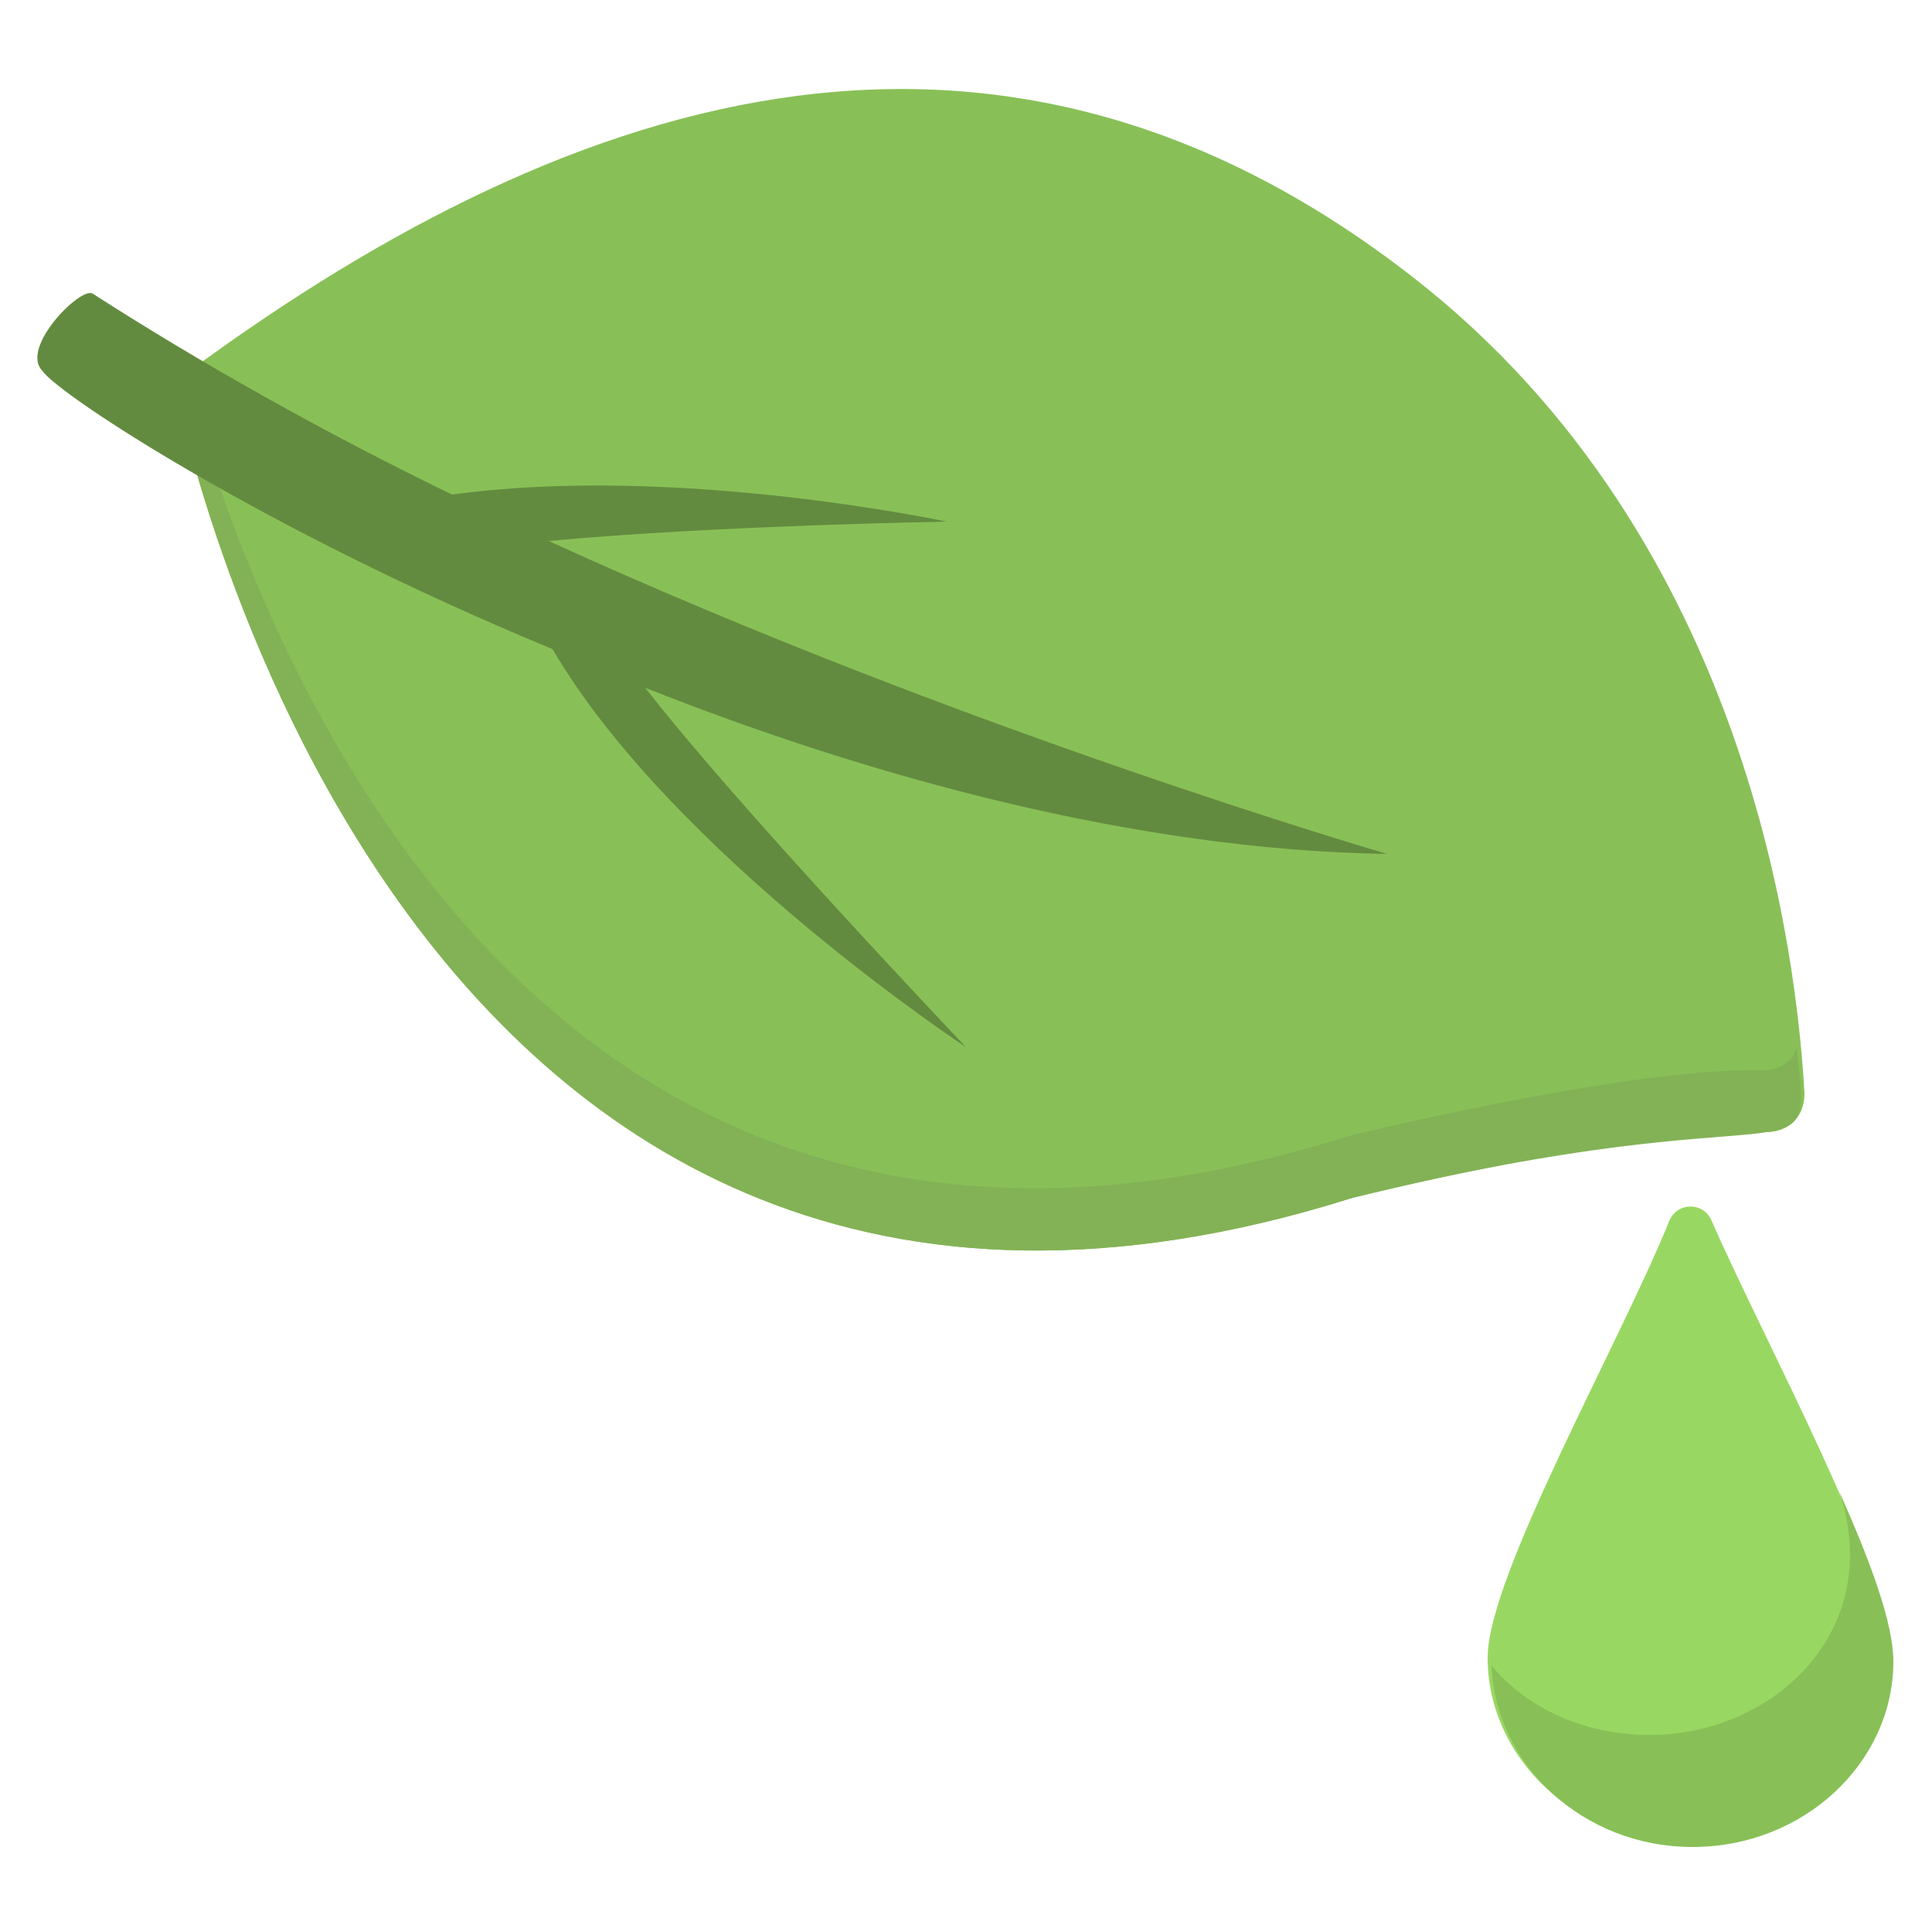 <svg id="Layer_1" enable-background="new 0 0 50 50" viewBox="0 0 50 50" xmlns="http://www.w3.org/2000/svg"><g><g><path d="m46.7 28.3c0 .6-.4 1-1 1-3.5-.1-10.7 1.7-10.7 1.7-25 7.9-30.5-21.1-30.5-21.1 9.9-7.4 21.1-11.3 32.1-2.7 8.7 6.8 9.9 17.6 10.1 21.1z" fill="#88c057"/><path d="m35 31c-25 7.9-30.5-21.1-30.5-21.1.1-.1.2-.2.3-.2 1.5 5.7 8.5 26.5 30.1 19.7 0 0 7.3-1.8 10.7-1.7.4 0 .8-.2.9-.6.4 3.7.3 1-11.5 3.9z" fill="#83b256"/><path d="m14.3 16.8c3.1 5.3 10.7 10.3 10.7 10.3s-5.9-6.2-8.3-9.3c5.8 2.3 12.7 4.2 19.2 4.3 0 0-11-3.2-21.7-8.1 4.3-.4 10.3-.5 10.3-.5s-7-1.5-12.8-.7c-3.3-1.6-6.5-3.4-9.3-5.2-.3-.2-1.9 1.4-1.3 2 .4.6 5.7 4.1 13.2 7.2z" fill="#638b3f"/></g><g><path d="m44.3 31.6c-.2-.5-.9-.5-1.1 0-1.3 3.2-4.7 9.2-4.7 11.3 0 2.6 2.3 4.8 5.2 4.8s5.2-2.1 5.2-4.8c.1-2.1-3.2-8.1-4.6-11.3z" fill="#98d862"/><path d="m47.6 38.6c1.2 3.6-1.7 6.3-4.9 6.3-1.7 0-3.2-.7-4.1-1.8.1 2.6 2.4 4.7 5.2 4.7 2.9 0 5.2-2.2 5.2-4.8 0-1-.6-2.6-1.4-4.4z" fill="#88c057"/></g></g></svg>